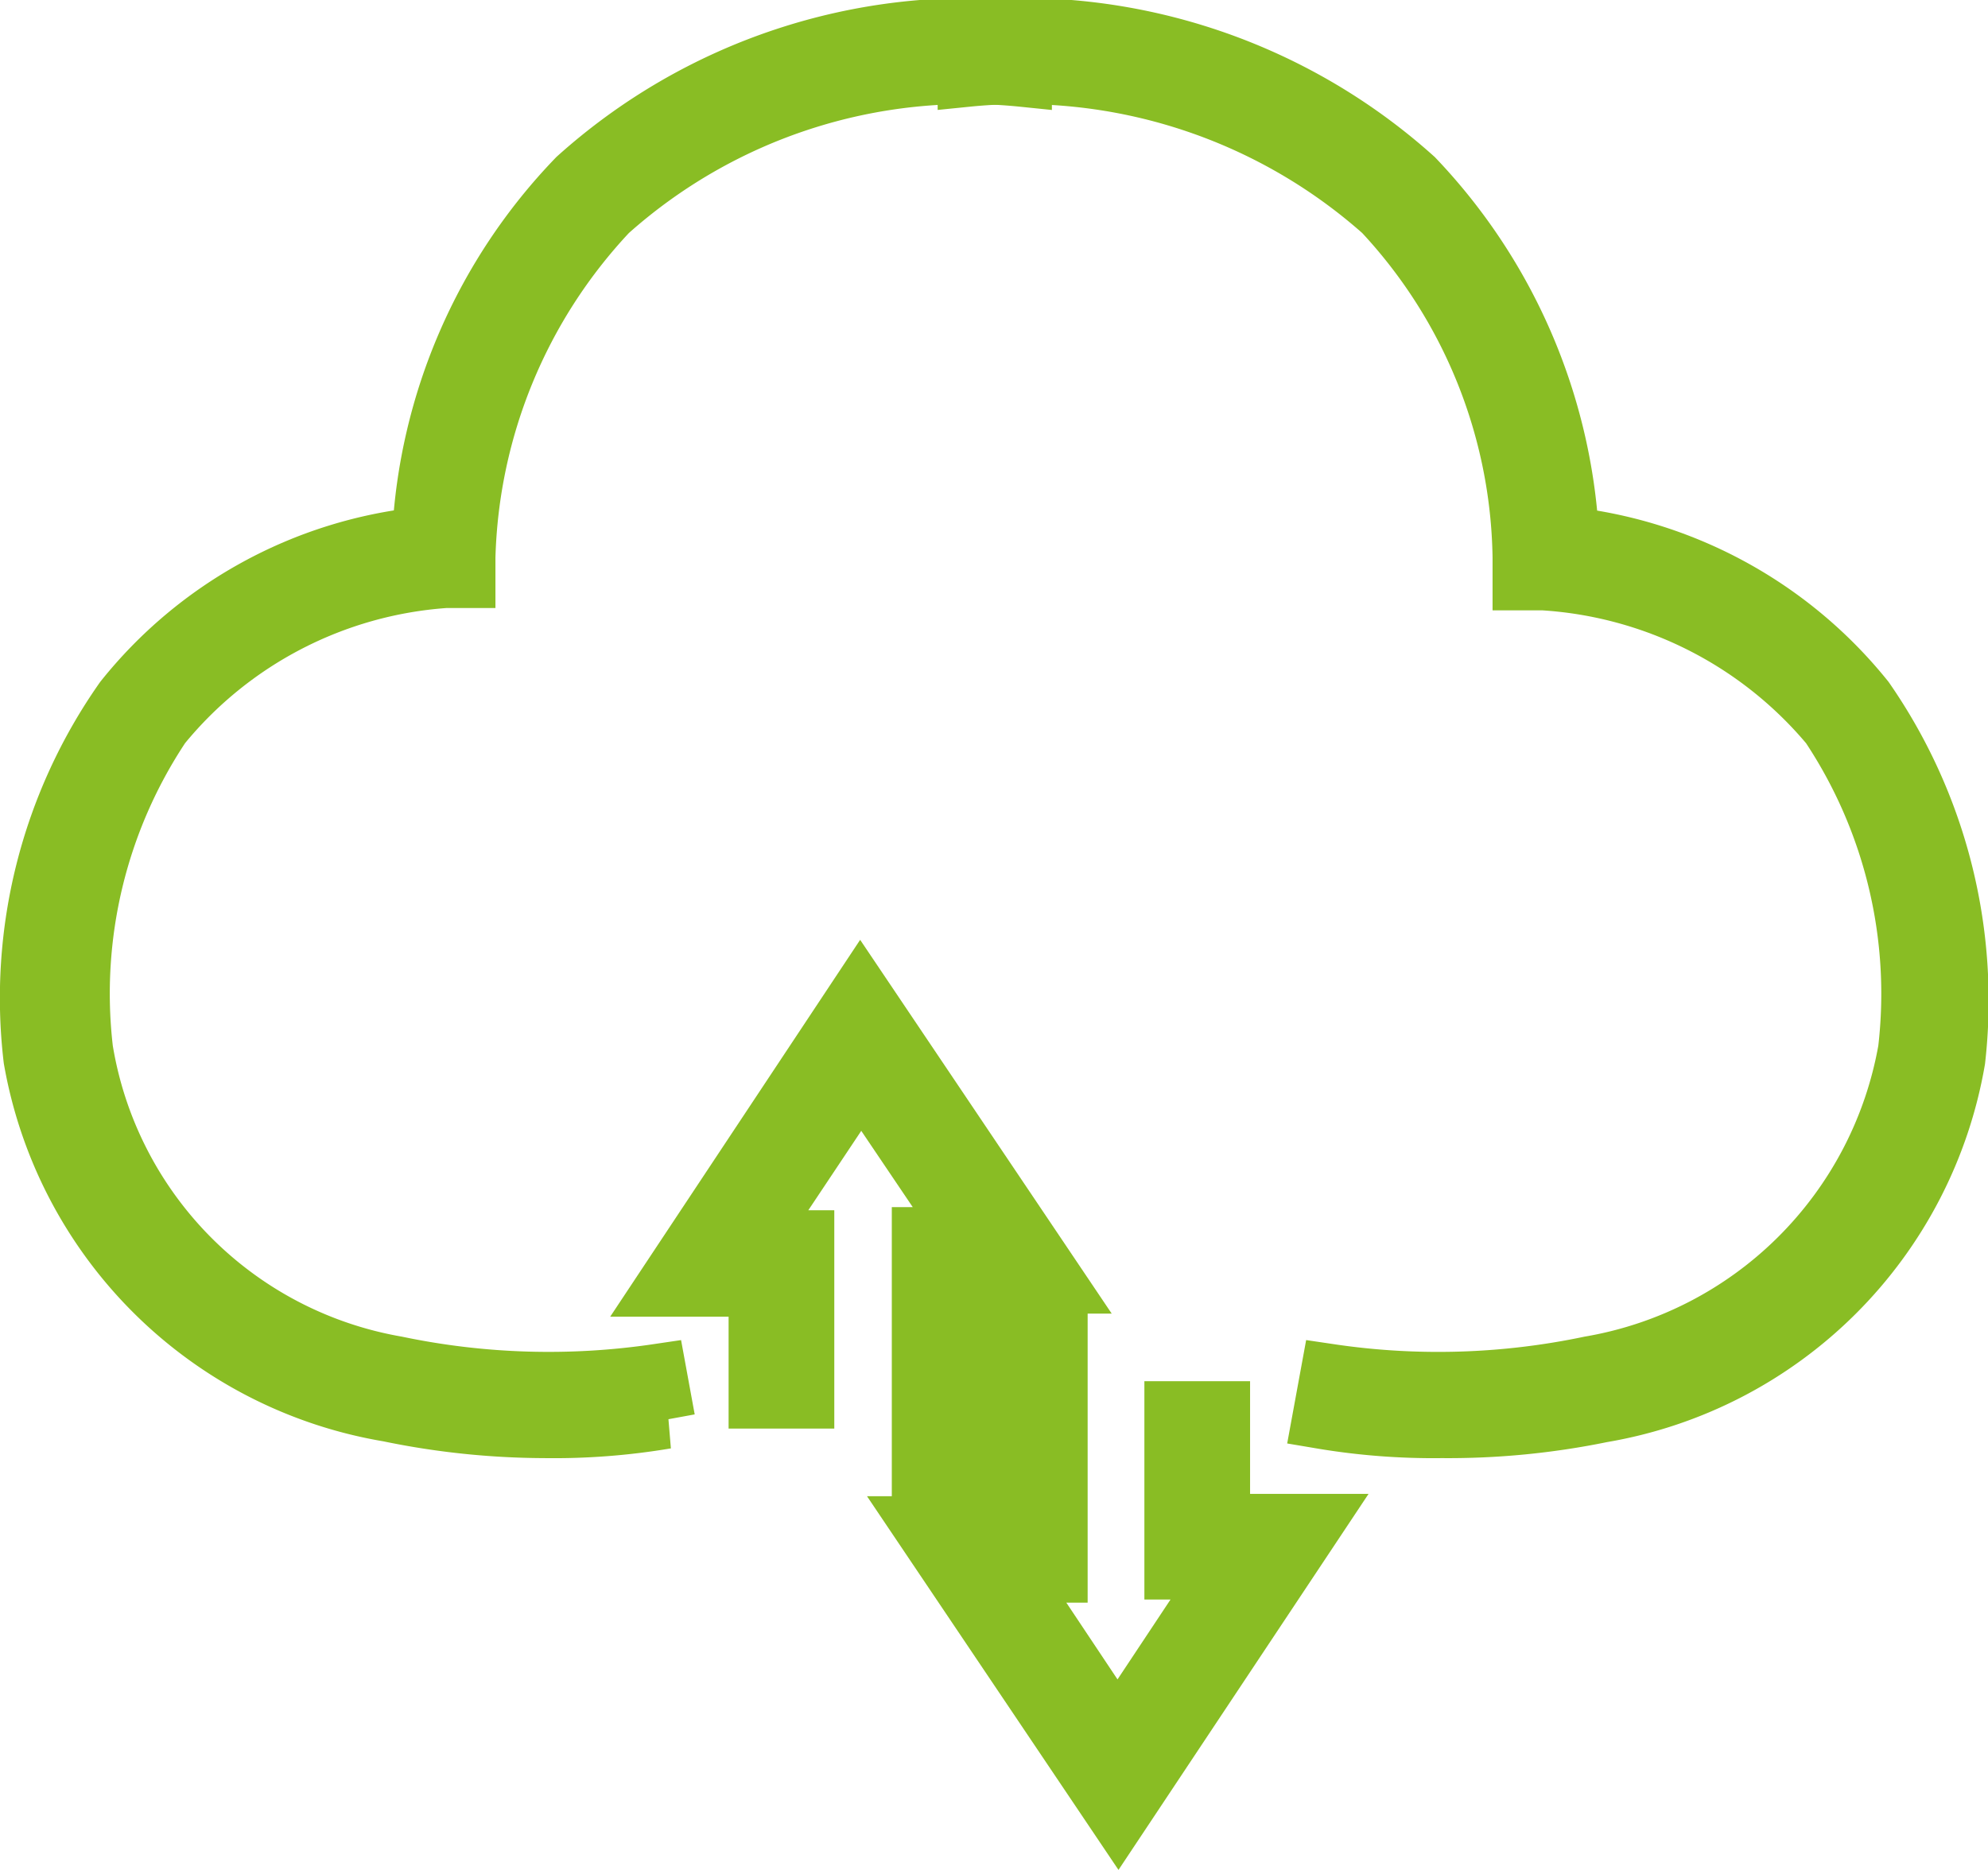<svg xmlns="http://www.w3.org/2000/svg" viewBox="0 0 25.58 24.07"><defs><style>.cls-1{fill:#90bf21;stroke:#89bd24;stroke-miterlimit:10;stroke-width:0.75px;}</style></defs><g id="Calque_2" data-name="Calque 2"><g id="Calque_1-2" data-name="Calque 1"><path class="cls-1" d="M7,18.39A10,10,0,0,1,5,18.18,5.59,5.59,0,0,1,.42,13.63v0A6.68,6.68,0,0,1,1.59,9,5.67,5.67,0,0,1,5.42,6.9a7.16,7.16,0,0,1,2-4.61A7.56,7.56,0,0,1,13.16.38l0,.62A6.94,6.94,0,0,0,7.83,2.73,6.75,6.75,0,0,0,6,7.17v.28l-.27,0A5.18,5.18,0,0,0,2.08,9.34a6.22,6.22,0,0,0-1,4.17A4.93,4.93,0,0,0,5.1,17.57a9.57,9.57,0,0,0,3.36.1l.11.6A8.66,8.66,0,0,1,7,18.39Z"></path><path class="cls-1" d="M18.55,18.39A8.66,8.66,0,0,1,17,18.27l.11-.6a9.5,9.5,0,0,0,3.35-.1,5,5,0,0,0,4.08-4.06,6.23,6.23,0,0,0-1-4.17,5.22,5.22,0,0,0-3.68-1.86l-.28,0V7.17a6.65,6.65,0,0,0-1.79-4.44A7,7,0,0,0,12.44,1V.38A7.58,7.58,0,0,1,18.2,2.29a7.27,7.27,0,0,1,2,4.61A5.72,5.72,0,0,1,24,9a6.8,6.8,0,0,1,1.17,4.64v0a5.57,5.57,0,0,1-4.56,4.55A9.83,9.83,0,0,1,18.55,18.39Z"></path><polygon class="cls-1" points="12.46 19.2 11.85 19.2 11.85 15.91 12.45 15.91 11.08 13.88 9.7 15.95 10.36 15.95 10.36 18.01 9.75 18.01 9.75 16.57 8.55 16.57 11.07 12.77 13.6 16.53 12.46 16.53 12.46 19.2"></polygon><polygon class="cls-1" points="14.39 23.39 11.86 19.63 13 19.63 13 16.96 13.62 16.96 13.62 20.25 13.02 20.25 14.38 22.29 15.76 20.21 15.1 20.21 15.1 18.15 15.71 18.15 15.71 19.6 16.91 19.6 14.39 23.39"></polygon></g></g></svg>